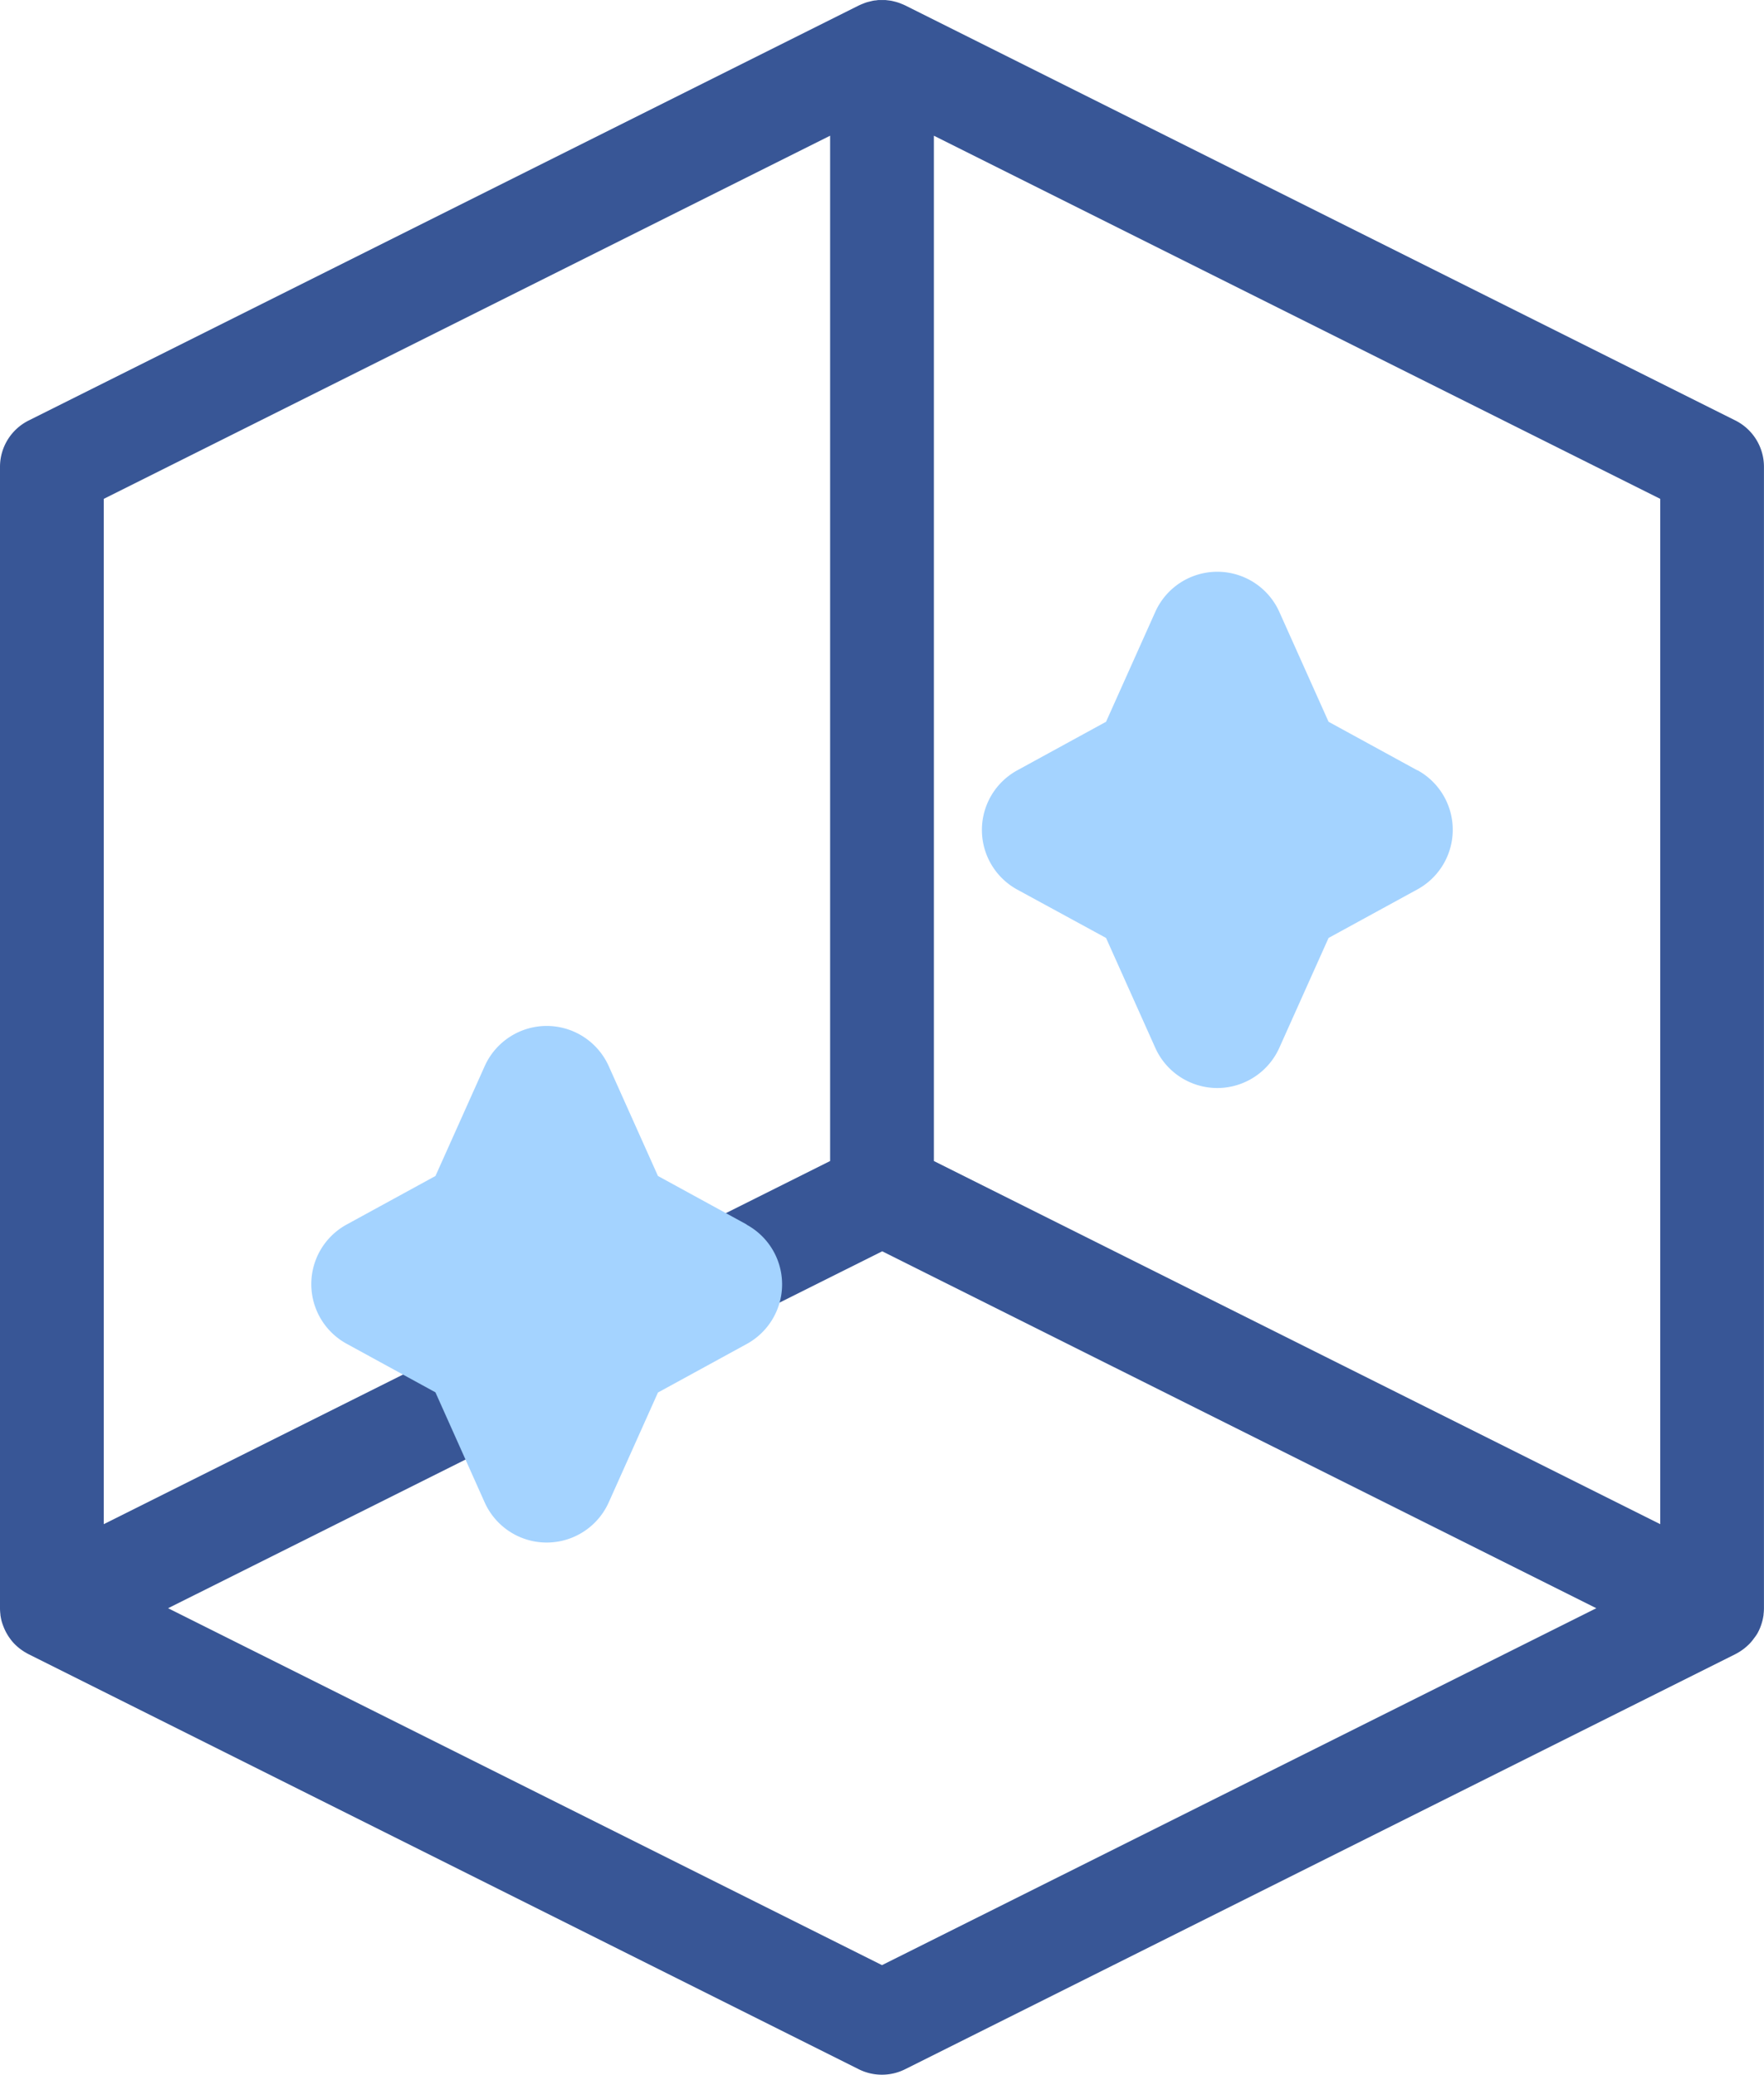 <svg xmlns="http://www.w3.org/2000/svg" id="Layer_1" data-name="Layer 1" viewBox="0 0 425 499.98"><defs><style>.cls-1{fill:#385696;}.cls-2{fill:#a4d3ff;}</style></defs><title>altechbc-iconos-certificaciones</title><path class="cls-1" d="M423.35,393.67l.11-.19c.22-.4.41-.81.59-1.23l.08-.21a12.53,12.53,0,0,0,.43-1.31l.06-.21c.11-.45.2-.92.27-1.39,0-.05,0-.1,0-.15a12.32,12.32,0,0,0,.1-1.5v-275a12.48,12.48,0,0,0-6.91-11.18l-200-100-.23-.1c-.24-.12-.49-.21-.74-.31s-.49-.2-.75-.28-.49-.15-.74-.21-.53-.14-.79-.19-.5-.08-.75-.11-.54-.07-.82-.09h-.74c-.28,0-.55,0-.83,0A6.43,6.43,0,0,0,211,.1c-.27,0-.54.06-.82.11l-.73.18c-.27.07-.53.13-.8.22s-.48.18-.71.27-.52.2-.76.32l-.23.1-200,100A12.48,12.48,0,0,0,0,112.48v275A12.32,12.32,0,0,0,.1,389s0,.1,0,.15c.07.47.16.94.27,1.39l.06.21A12.53,12.53,0,0,0,.87,392l.08.21c.18.42.37.83.59,1.23l.11.19a11.15,11.15,0,0,0,.76,1.17l.09.13a11.15,11.15,0,0,0,.94,1.12l0,0a13.28,13.28,0,0,0,1.1,1l.08.07c.38.3.78.58,1.2.85l.09.06.09.05.41.24.37.2.11.06,200,100a12.5,12.5,0,0,0,11.18,0l200-100,.11-.06.37-.2.41-.24.09-.05.09-.06c.42-.27.82-.55,1.2-.85l.08-.07a13.28,13.28,0,0,0,1.1-1l0,0a11.15,11.15,0,0,0,.94-1.12l.09-.13A11.15,11.15,0,0,0,423.35,393.67ZM400,367.25l-175-87.5V32.7l175,87.5ZM25,120.2,200,32.7V279.75L25,367.25ZM212.5,473.5l-172-86,172.05-86,172.05,86Z"></path><path class="cls-2" d="M179.91,295.05l-21.39-11.7-11.86-26.47a16.4,16.4,0,0,0-14.94-9.68h0a16.39,16.39,0,0,0-14.94,9.68l-11.86,26.47-21.4,11.7a16.37,16.37,0,0,0,0,28.73l21.39,11.7L116.77,362a16.38,16.38,0,0,0,29.89,0l11.86-26.47,21.39-11.7a16.37,16.37,0,0,0,0-28.73ZM123.84,267.1v0Z"></path><path class="cls-2" d="M341.48,185.61l-21.39-11.7-11.86-26.47h0a16.38,16.38,0,0,0-29.89,0l-11.86,26.47-21.39,11.7a16.38,16.38,0,0,0,0,28.74L266.48,226l11.86,26.47a16.39,16.39,0,0,0,14.94,9.69h0a16.39,16.39,0,0,0,14.94-9.68L320.09,226l21.4-11.7a16.37,16.37,0,0,0,0-28.73Z"></path></svg>